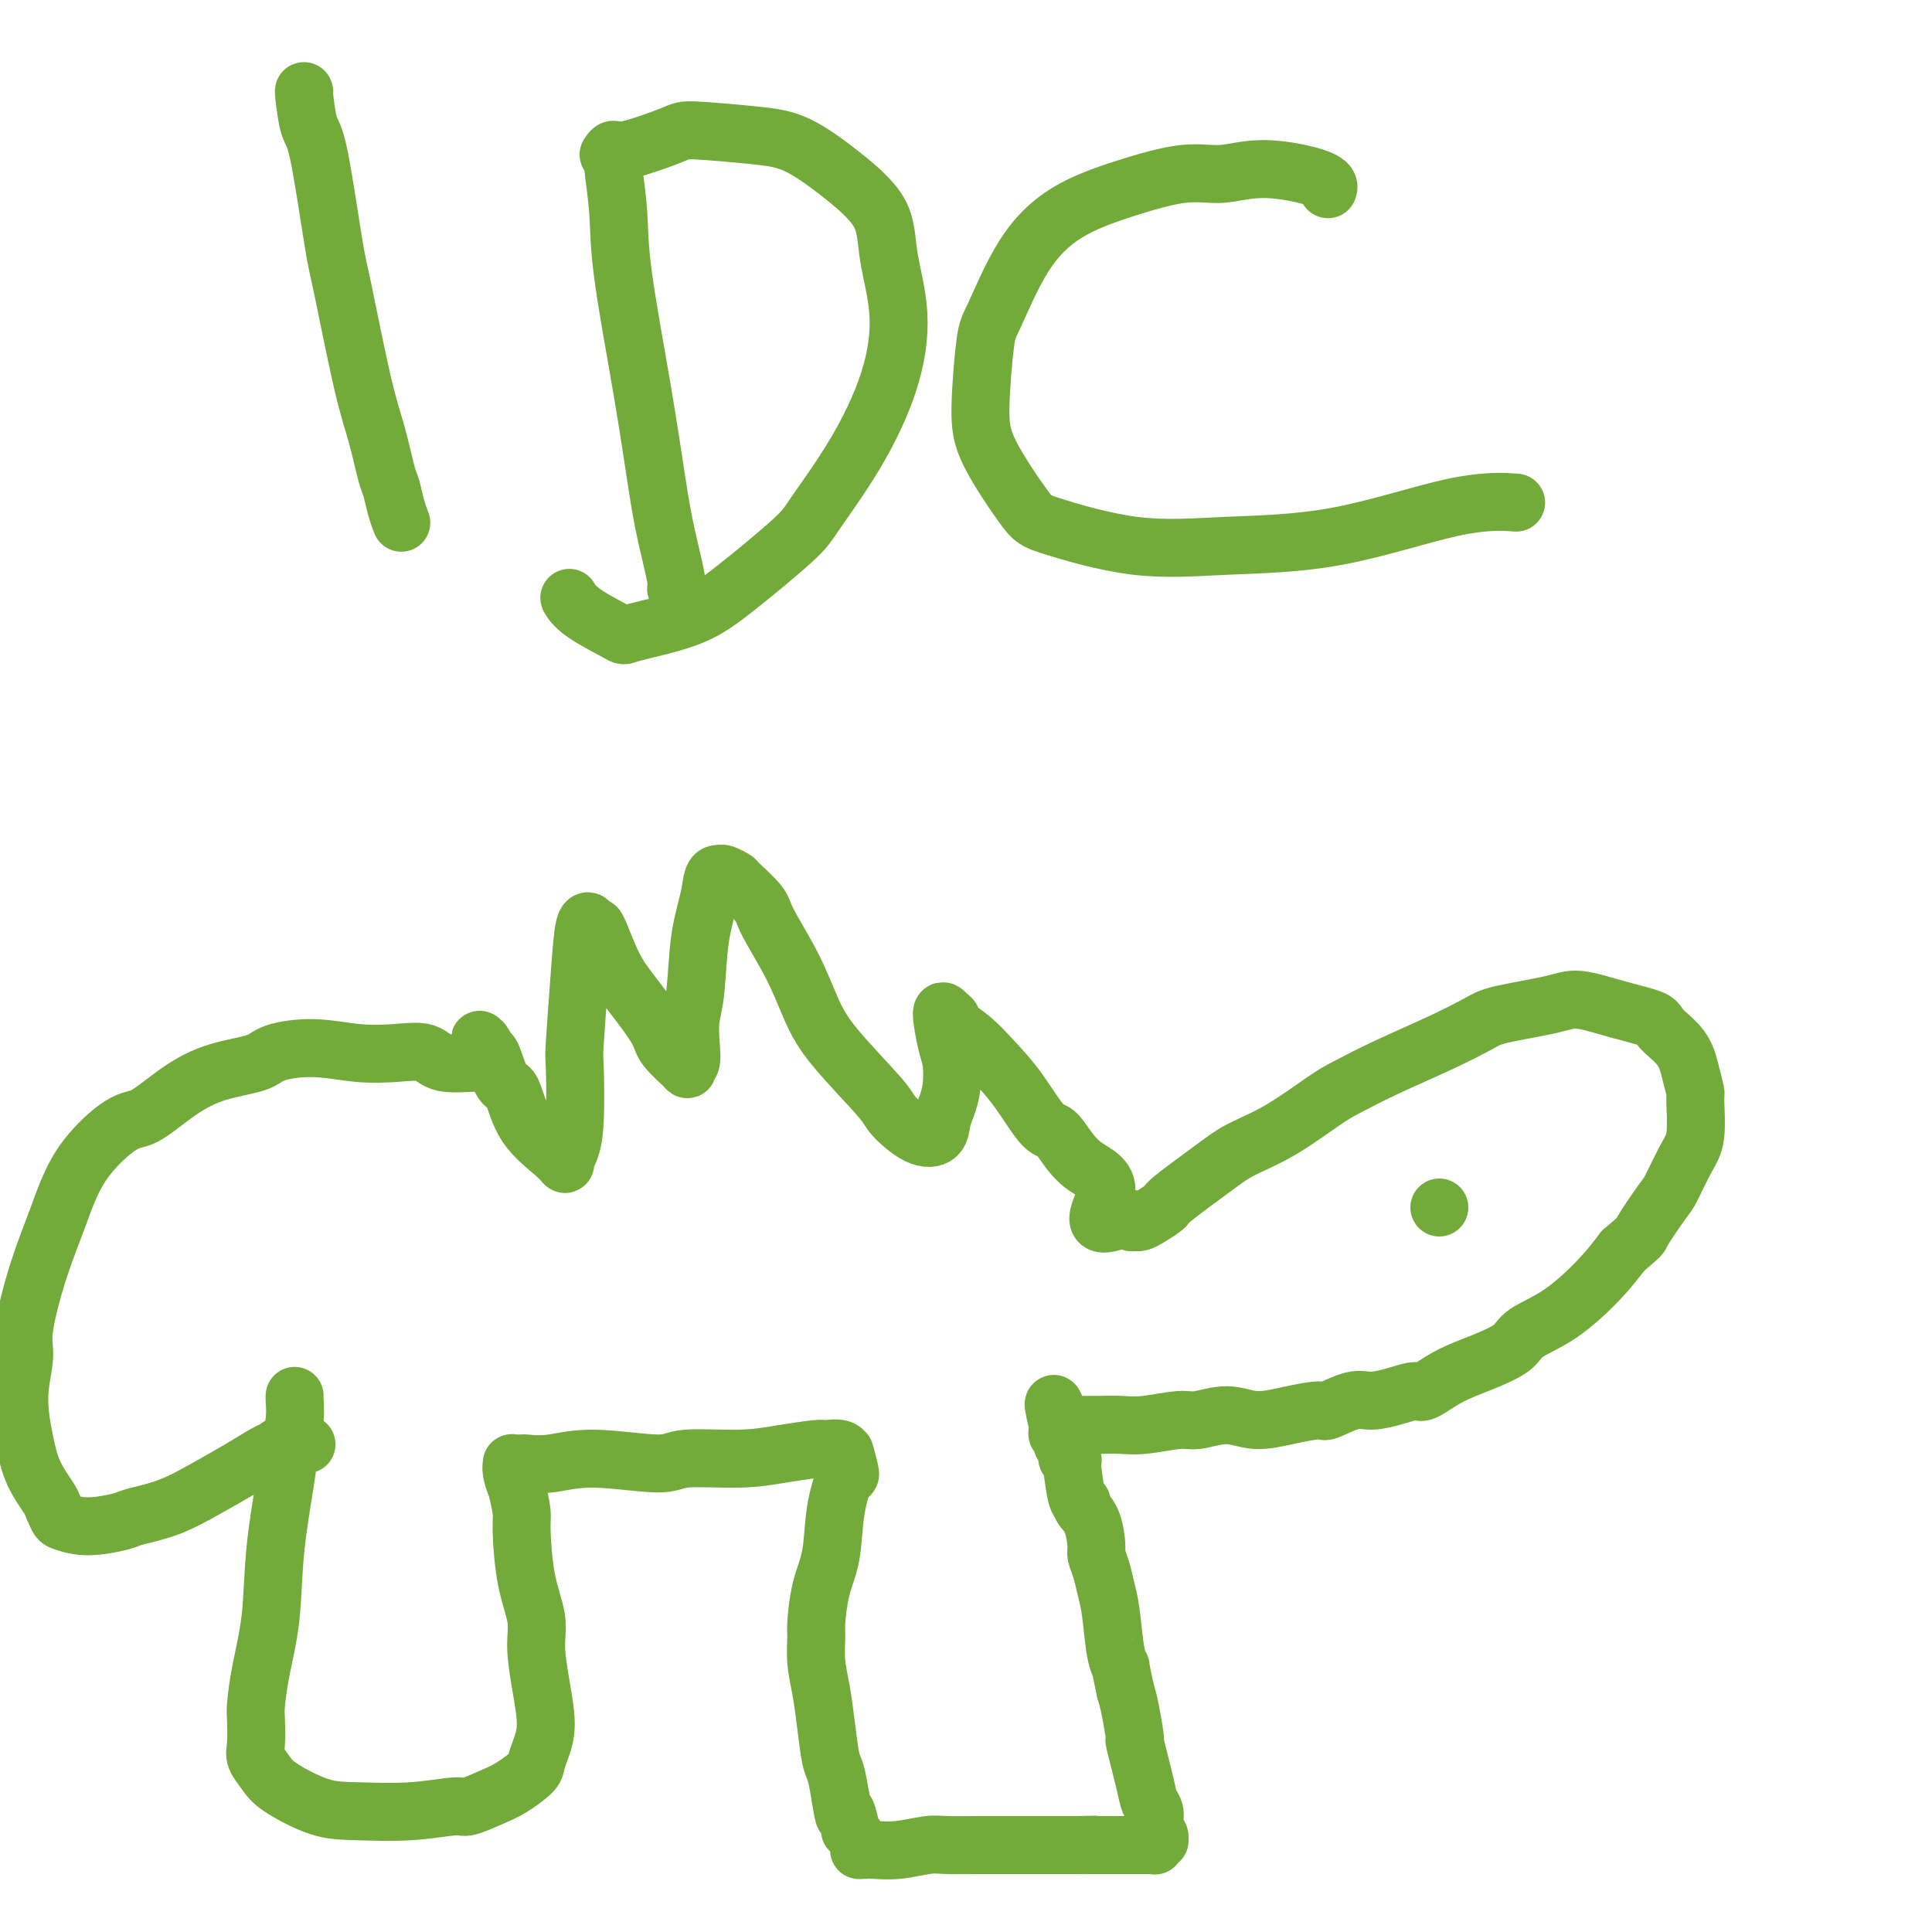 <svg viewBox='0 0 400 400' version='1.1' xmlns='http://www.w3.org/2000/svg' xmlns:xlink='http://www.w3.org/1999/xlink'><g fill='none' stroke='#73AB3A' stroke-width='12' stroke-linecap='round' stroke-linejoin='round'><path d='M61,289c-0.026,0.119 -0.053,0.237 0,1c0.053,0.763 0.184,2.170 0,4c-0.184,1.830 -0.683,4.083 -1,6c-0.317,1.917 -0.453,3.497 -1,7c-0.547,3.503 -1.506,8.928 -2,14c-0.494,5.072 -0.524,9.792 -1,14c-0.476,4.208 -1.397,7.903 -2,11c-0.603,3.097 -0.887,5.596 -1,7c-0.113,1.404 -0.054,1.715 0,3c0.054,1.285 0.102,3.546 0,5c-0.102,1.454 -0.353,2.102 0,3c0.353,0.898 1.311,2.046 2,3c0.689,0.954 1.109,1.716 3,3c1.891,1.284 5.252,3.092 8,4c2.748,0.908 4.882,0.917 8,1c3.118,0.083 7.221,0.242 11,0c3.779,-0.242 7.233,-0.884 9,-1c1.767,-0.116 1.846,0.293 3,0c1.154,-0.293 3.384,-1.288 5,-2c1.616,-0.712 2.620,-1.142 4,-2c1.380,-0.858 3.138,-2.144 4,-3c0.862,-0.856 0.829,-1.281 1,-2c0.171,-0.719 0.545,-1.733 1,-3c0.455,-1.267 0.991,-2.787 1,-5c0.009,-2.213 -0.509,-5.117 -1,-8c-0.491,-2.883 -0.954,-5.743 -1,-8c-0.046,-2.257 0.325,-3.911 0,-6c-0.325,-2.089 -1.345,-4.611 -2,-8c-0.655,-3.389 -0.946,-7.643 -1,-10c-0.054,-2.357 0.127,-2.816 0,-4c-0.127,-1.184 -0.564,-3.092 -1,-5'/><path d='M107,308c-0.867,-7.718 -0.033,-2.513 0,-1c0.033,1.513 -0.734,-0.666 -1,-2c-0.266,-1.334 -0.033,-1.822 0,-2c0.033,-0.178 -0.136,-0.046 0,0c0.136,0.046 0.576,0.007 1,0c0.424,-0.007 0.831,0.017 1,0c0.169,-0.017 0.100,-0.075 1,0c0.900,0.075 2.769,0.284 5,0c2.231,-0.284 4.824,-1.060 9,-1c4.176,0.060 9.935,0.954 13,1c3.065,0.046 3.435,-0.758 6,-1c2.565,-0.242 7.324,0.077 11,0c3.676,-0.077 6.267,-0.552 9,-1c2.733,-0.448 5.607,-0.870 7,-1c1.393,-0.130 1.306,0.033 2,0c0.694,-0.033 2.170,-0.263 3,0c0.830,0.263 1.014,1.017 1,1c-0.014,-0.017 -0.226,-0.807 0,0c0.226,0.807 0.891,3.209 1,4c0.109,0.791 -0.339,-0.030 -1,1c-0.661,1.030 -1.536,3.912 -2,7c-0.464,3.088 -0.517,6.383 -1,9c-0.483,2.617 -1.394,4.557 -2,7c-0.606,2.443 -0.905,5.389 -1,7c-0.095,1.611 0.016,1.888 0,3c-0.016,1.112 -0.159,3.058 0,5c0.159,1.942 0.620,3.879 1,6c0.380,2.121 0.679,4.424 1,7c0.321,2.576 0.663,5.424 1,7c0.337,1.576 0.668,1.879 1,3c0.332,1.121 0.666,3.061 1,5'/><path d='M174,372c0.936,6.081 0.776,3.282 1,3c0.224,-0.282 0.831,1.953 1,3c0.169,1.047 -0.099,0.908 0,1c0.099,0.092 0.567,0.417 1,1c0.433,0.583 0.833,1.424 1,2c0.167,0.576 0.101,0.886 0,1c-0.101,0.114 -0.238,0.032 0,0c0.238,-0.032 0.850,-0.012 1,0c0.150,0.012 -0.164,0.017 0,0c0.164,-0.017 0.805,-0.057 2,0c1.195,0.057 2.945,0.211 5,0c2.055,-0.211 4.417,-0.789 6,-1c1.583,-0.211 2.389,-0.057 4,0c1.611,0.057 4.027,0.015 6,0c1.973,-0.015 3.502,-0.004 5,0c1.498,0.004 2.964,0.001 4,0c1.036,-0.001 1.640,-0.000 2,0c0.360,0.000 0.474,0.000 1,0c0.526,-0.000 1.463,-0.000 2,0c0.537,0.000 0.674,0.000 1,0c0.326,-0.000 0.842,-0.000 1,0c0.158,0.000 -0.041,0.000 0,0c0.041,-0.000 0.323,-0.000 1,0c0.677,0.000 1.748,0.000 2,0c0.252,-0.000 -0.317,-0.000 0,0c0.317,0.000 1.519,0.000 2,0c0.481,-0.000 0.240,-0.000 0,0'/><path d='M223,382c6.631,-0.155 2.210,-0.041 1,0c-1.210,0.041 0.792,0.011 2,0c1.208,-0.011 1.623,-0.003 2,0c0.377,0.003 0.717,0.001 1,0c0.283,-0.001 0.511,-0.000 1,0c0.489,0.000 1.241,0.000 2,0c0.759,-0.000 1.527,-0.000 2,0c0.473,0.000 0.651,0.000 1,0c0.349,-0.000 0.868,-0.000 1,0c0.132,0.000 -0.122,0.001 0,0c0.122,-0.001 0.620,-0.004 1,0c0.380,0.004 0.642,0.015 1,0c0.358,-0.015 0.814,-0.056 1,0c0.186,0.056 0.103,0.208 0,0c-0.103,-0.208 -0.228,-0.777 0,-1c0.228,-0.223 0.807,-0.102 1,0c0.193,0.102 -0.001,0.183 0,0c0.001,-0.183 0.197,-0.629 0,-1c-0.197,-0.371 -0.788,-0.665 -1,-1c-0.212,-0.335 -0.044,-0.709 0,-1c0.044,-0.291 -0.034,-0.497 0,-1c0.034,-0.503 0.182,-1.303 0,-2c-0.182,-0.697 -0.693,-1.292 -1,-2c-0.307,-0.708 -0.411,-1.530 -1,-4c-0.589,-2.470 -1.663,-6.590 -2,-8c-0.337,-1.410 0.063,-0.110 0,-1c-0.063,-0.890 -0.589,-3.968 -1,-6c-0.411,-2.032 -0.705,-3.016 -1,-4'/><path d='M233,350c-1.261,-5.704 -0.915,-4.962 -1,-5c-0.085,-0.038 -0.601,-0.854 -1,-3c-0.399,-2.146 -0.681,-5.622 -1,-8c-0.319,-2.378 -0.676,-3.659 -1,-5c-0.324,-1.341 -0.616,-2.744 -1,-4c-0.384,-1.256 -0.858,-2.365 -1,-3c-0.142,-0.635 0.050,-0.795 0,-2c-0.050,-1.205 -0.343,-3.456 -1,-5c-0.657,-1.544 -1.679,-2.381 -2,-3c-0.321,-0.619 0.057,-1.020 0,-1c-0.057,0.020 -0.550,0.460 -1,-1c-0.450,-1.460 -0.856,-4.820 -1,-6c-0.144,-1.180 -0.024,-0.180 0,0c0.024,0.180 -0.046,-0.460 0,-1c0.046,-0.540 0.208,-0.981 0,-1c-0.208,-0.019 -0.787,0.383 -1,0c-0.213,-0.383 -0.061,-1.552 0,-2c0.061,-0.448 0.030,-0.175 0,0c-0.030,0.175 -0.060,0.253 0,0c0.060,-0.253 0.208,-0.838 0,-1c-0.208,-0.162 -0.774,0.097 -1,0c-0.226,-0.097 -0.113,-0.551 0,-1c0.113,-0.449 0.226,-0.894 0,-1c-0.226,-0.106 -0.792,0.125 -1,0c-0.208,-0.125 -0.060,-0.607 0,-1c0.060,-0.393 0.030,-0.696 0,-1'/><path d='M219,295c-2.005,-8.509 -0.016,-2.280 1,0c1.016,2.280 1.060,0.611 1,0c-0.060,-0.611 -0.224,-0.164 0,0c0.224,0.164 0.837,0.044 1,0c0.163,-0.044 -0.124,-0.012 0,0c0.124,0.012 0.658,0.003 1,0c0.342,-0.003 0.493,0.000 1,0c0.507,-0.000 1.371,-0.004 2,0c0.629,0.004 1.022,0.017 2,0c0.978,-0.017 2.539,-0.062 4,0c1.461,0.062 2.822,0.231 5,0c2.178,-0.231 5.175,-0.863 7,-1c1.825,-0.137 2.479,0.222 4,0c1.521,-0.222 3.910,-1.024 6,-1c2.090,0.024 3.882,0.874 6,1c2.118,0.126 4.561,-0.473 7,-1c2.439,-0.527 4.875,-0.981 6,-1c1.125,-0.019 0.939,0.397 2,0c1.061,-0.397 3.370,-1.607 5,-2c1.630,-0.393 2.579,0.029 4,0c1.421,-0.029 3.312,-0.510 5,-1c1.688,-0.490 3.173,-0.988 4,-1c0.827,-0.012 0.994,0.461 2,0c1.006,-0.461 2.849,-1.856 5,-3c2.151,-1.144 4.609,-2.037 7,-3c2.391,-0.963 4.715,-1.996 6,-3c1.285,-1.004 1.530,-1.981 3,-3c1.470,-1.019 4.165,-2.082 7,-4c2.835,-1.918 5.810,-4.691 8,-7c2.190,-2.309 3.595,-4.155 5,-6'/><path d='M336,259c4.243,-3.662 3.351,-2.818 4,-4c0.649,-1.182 2.839,-4.391 4,-6c1.161,-1.609 1.293,-1.619 2,-3c0.707,-1.381 1.991,-4.132 3,-6c1.009,-1.868 1.745,-2.852 2,-5c0.255,-2.148 0.029,-5.461 0,-7c-0.029,-1.539 0.137,-1.304 0,-2c-0.137,-0.696 -0.578,-2.321 -1,-4c-0.422,-1.679 -0.826,-3.411 -2,-5c-1.174,-1.589 -3.119,-3.037 -4,-4c-0.881,-0.963 -0.697,-1.443 -2,-2c-1.303,-0.557 -4.092,-1.192 -7,-2c-2.908,-0.808 -5.935,-1.789 -8,-2c-2.065,-0.211 -3.169,0.347 -6,1c-2.831,0.653 -7.391,1.400 -10,2c-2.609,0.600 -3.267,1.053 -5,2c-1.733,0.947 -4.540,2.388 -8,4c-3.460,1.612 -7.573,3.393 -11,5c-3.427,1.607 -6.169,3.039 -8,4c-1.831,0.961 -2.750,1.452 -5,3c-2.250,1.548 -5.830,4.154 -9,6c-3.170,1.846 -5.931,2.932 -8,4c-2.069,1.068 -3.447,2.118 -6,4c-2.553,1.882 -6.282,4.595 -8,6c-1.718,1.405 -1.426,1.501 -2,2c-0.574,0.499 -2.013,1.403 -3,2c-0.987,0.597 -1.521,0.889 -2,1c-0.479,0.111 -0.901,0.040 -1,0c-0.099,-0.040 0.127,-0.049 0,0c-0.127,0.049 -0.608,0.157 -1,0c-0.392,-0.157 -0.696,-0.578 -1,-1'/><path d='M233,252c-9.029,3.932 -4.602,-1.738 -4,-5c0.602,-3.262 -2.620,-4.114 -5,-6c-2.380,-1.886 -3.917,-4.805 -5,-6c-1.083,-1.195 -1.713,-0.667 -3,-2c-1.287,-1.333 -3.230,-4.528 -5,-7c-1.770,-2.472 -3.367,-4.220 -5,-6c-1.633,-1.780 -3.304,-3.593 -5,-5c-1.696,-1.407 -3.418,-2.410 -4,-3c-0.582,-0.590 -0.023,-0.768 0,-1c0.023,-0.232 -0.491,-0.520 -1,-1c-0.509,-0.480 -1.015,-1.153 -1,0c0.015,1.153 0.550,4.132 1,6c0.450,1.868 0.813,2.626 1,4c0.187,1.374 0.198,3.363 0,5c-0.198,1.637 -0.603,2.923 -1,4c-0.397,1.077 -0.785,1.946 -1,3c-0.215,1.054 -0.255,2.293 -1,3c-0.745,0.707 -2.194,0.881 -4,0c-1.806,-0.881 -3.969,-2.818 -5,-4c-1.031,-1.182 -0.931,-1.608 -3,-4c-2.069,-2.392 -6.305,-6.750 -9,-10c-2.695,-3.250 -3.847,-5.393 -5,-8c-1.153,-2.607 -2.307,-5.678 -4,-9c-1.693,-3.322 -3.924,-6.894 -5,-9c-1.076,-2.106 -0.995,-2.747 -2,-4c-1.005,-1.253 -3.094,-3.119 -4,-4c-0.906,-0.881 -0.629,-0.776 -1,-1c-0.371,-0.224 -1.392,-0.778 -2,-1c-0.608,-0.222 -0.804,-0.111 -1,0'/><path d='M149,181c-1.581,-0.411 -1.534,1.561 -2,4c-0.466,2.439 -1.444,5.343 -2,9c-0.556,3.657 -0.690,8.065 -1,11c-0.310,2.935 -0.797,4.398 -1,6c-0.203,1.602 -0.121,3.345 0,5c0.121,1.655 0.282,3.223 0,4c-0.282,0.777 -1.005,0.764 -1,1c0.005,0.236 0.739,0.720 0,0c-0.739,-0.720 -2.951,-2.645 -4,-4c-1.049,-1.355 -0.935,-2.139 -2,-4c-1.065,-1.861 -3.309,-4.799 -5,-7c-1.691,-2.201 -2.831,-3.665 -4,-6c-1.169,-2.335 -2.369,-5.543 -3,-7c-0.631,-1.457 -0.694,-1.165 -1,-1c-0.306,0.165 -0.856,0.202 -1,0c-0.144,-0.202 0.119,-0.645 0,-1c-0.119,-0.355 -0.620,-0.623 -1,1c-0.380,1.623 -0.641,5.138 -1,10c-0.359,4.862 -0.818,11.072 -1,14c-0.182,2.928 -0.087,2.573 0,5c0.087,2.427 0.168,7.636 0,11c-0.168,3.364 -0.583,4.884 -1,6c-0.417,1.116 -0.836,1.828 -1,2c-0.164,0.172 -0.074,-0.196 0,0c0.074,0.196 0.133,0.957 0,1c-0.133,0.043 -0.459,-0.633 -2,-2c-1.541,-1.367 -4.297,-3.424 -6,-6c-1.703,-2.576 -2.353,-5.670 -3,-7c-0.647,-1.330 -1.289,-0.897 -2,-2c-0.711,-1.103 -1.489,-3.744 -2,-5c-0.511,-1.256 -0.756,-1.128 -1,-1'/><path d='M101,218c-2.706,-4.020 -1.471,-2.572 -1,-2c0.471,0.572 0.179,0.266 0,0c-0.179,-0.266 -0.245,-0.492 0,0c0.245,0.492 0.802,1.703 1,2c0.198,0.297 0.036,-0.320 0,0c-0.036,0.320 0.055,1.578 0,2c-0.055,0.422 -0.255,0.009 -2,0c-1.745,-0.009 -5.037,0.386 -7,0c-1.963,-0.386 -2.599,-1.551 -4,-2c-1.401,-0.449 -3.568,-0.181 -6,0c-2.432,0.181 -5.131,0.274 -8,0c-2.869,-0.274 -5.910,-0.914 -9,-1c-3.090,-0.086 -6.231,0.384 -8,1c-1.769,0.616 -2.167,1.379 -4,2c-1.833,0.621 -5.102,1.102 -8,2c-2.898,0.898 -5.426,2.214 -8,4c-2.574,1.786 -5.195,4.043 -7,5c-1.805,0.957 -2.793,0.615 -5,2c-2.207,1.385 -5.634,4.495 -8,8c-2.366,3.505 -3.672,7.403 -5,11c-1.328,3.597 -2.679,6.893 -4,11c-1.321,4.107 -2.612,9.024 -3,12c-0.388,2.976 0.127,4.012 0,6c-0.127,1.988 -0.896,4.928 -1,8c-0.104,3.072 0.457,6.277 1,9c0.543,2.723 1.069,4.964 2,7c0.931,2.036 2.266,3.867 3,5c0.734,1.133 0.867,1.566 1,2'/><path d='M11,312c1.185,2.771 1.146,2.700 2,3c0.854,0.300 2.599,0.972 5,1c2.401,0.028 5.456,-0.590 7,-1c1.544,-0.410 1.576,-0.614 3,-1c1.424,-0.386 4.241,-0.954 7,-2c2.759,-1.046 5.461,-2.571 8,-4c2.539,-1.429 4.916,-2.761 7,-4c2.084,-1.239 3.876,-2.384 5,-3c1.124,-0.616 1.580,-0.701 2,-1c0.420,-0.299 0.805,-0.811 2,-1c1.195,-0.189 3.198,-0.054 4,0c0.802,0.054 0.401,0.027 0,0'/><path d='M298,250c0.000,0.000 0.000,0.000 0,0c0.000,0.000 0.000,0.000 0,0'/><path d='M63,19c-0.075,-0.209 -0.149,-0.418 0,1c0.149,1.418 0.522,4.463 1,6c0.478,1.537 1.062,1.565 2,6c0.938,4.435 2.230,13.275 3,18c0.770,4.725 1.018,5.333 2,10c0.982,4.667 2.697,13.392 4,19c1.303,5.608 2.195,8.098 3,11c0.805,2.902 1.522,6.214 2,8c0.478,1.786 0.716,2.046 1,3c0.284,0.954 0.615,2.603 1,4c0.385,1.397 0.824,2.542 1,3c0.176,0.458 0.088,0.229 0,0'/><path d='M127,32c-0.110,0.484 -0.219,0.969 0,3c0.219,2.031 0.768,5.609 1,9c0.232,3.391 0.147,6.594 1,13c0.853,6.406 2.644,16.016 4,24c1.356,7.984 2.276,14.343 3,19c0.724,4.657 1.252,7.613 2,11c0.748,3.387 1.716,7.207 2,9c0.284,1.793 -0.116,1.560 0,2c0.116,0.440 0.747,1.554 1,2c0.253,0.446 0.126,0.223 0,0'/><path d='M126,32c0.337,-0.504 0.675,-1.008 1,-1c0.325,0.008 0.639,0.527 3,0c2.361,-0.527 6.771,-2.101 9,-3c2.229,-0.899 2.279,-1.125 5,-1c2.721,0.125 8.114,0.601 12,1c3.886,0.399 6.265,0.722 9,2c2.735,1.278 5.827,3.510 9,6c3.173,2.490 6.429,5.237 8,8c1.571,2.763 1.458,5.541 2,9c0.542,3.459 1.738,7.599 2,12c0.262,4.401 -0.409,9.064 -2,14c-1.591,4.936 -4.102,10.144 -7,15c-2.898,4.856 -6.182,9.360 -8,12c-1.818,2.640 -2.169,3.414 -5,6c-2.831,2.586 -8.141,6.982 -12,10c-3.859,3.018 -6.267,4.658 -10,6c-3.733,1.342 -8.790,2.387 -11,3c-2.210,0.613 -1.572,0.793 -3,0c-1.428,-0.793 -4.923,-2.560 -7,-4c-2.077,-1.440 -2.736,-2.554 -3,-3c-0.264,-0.446 -0.132,-0.223 0,0'/><path d='M275,39c-0.046,0.156 -0.092,0.313 0,0c0.092,-0.313 0.323,-1.095 -2,-2c-2.323,-0.905 -7.199,-1.932 -11,-2c-3.801,-0.068 -6.528,0.824 -9,1c-2.472,0.176 -4.690,-0.363 -8,0c-3.310,0.363 -7.713,1.628 -12,3c-4.287,1.372 -8.459,2.850 -12,5c-3.541,2.150 -6.450,4.970 -9,9c-2.550,4.030 -4.740,9.268 -6,12c-1.260,2.732 -1.590,2.956 -2,6c-0.410,3.044 -0.901,8.908 -1,13c-0.099,4.092 0.195,6.414 2,10c1.805,3.586 5.123,8.437 7,11c1.877,2.563 2.314,2.837 6,4c3.686,1.163 10.621,3.215 17,4c6.379,0.785 12.201,0.301 19,0c6.799,-0.301 14.575,-0.421 23,-2c8.425,-1.579 17.499,-4.617 24,-6c6.501,-1.383 10.429,-1.109 12,-1c1.571,0.109 0.786,0.055 0,0'/></g>
</svg>